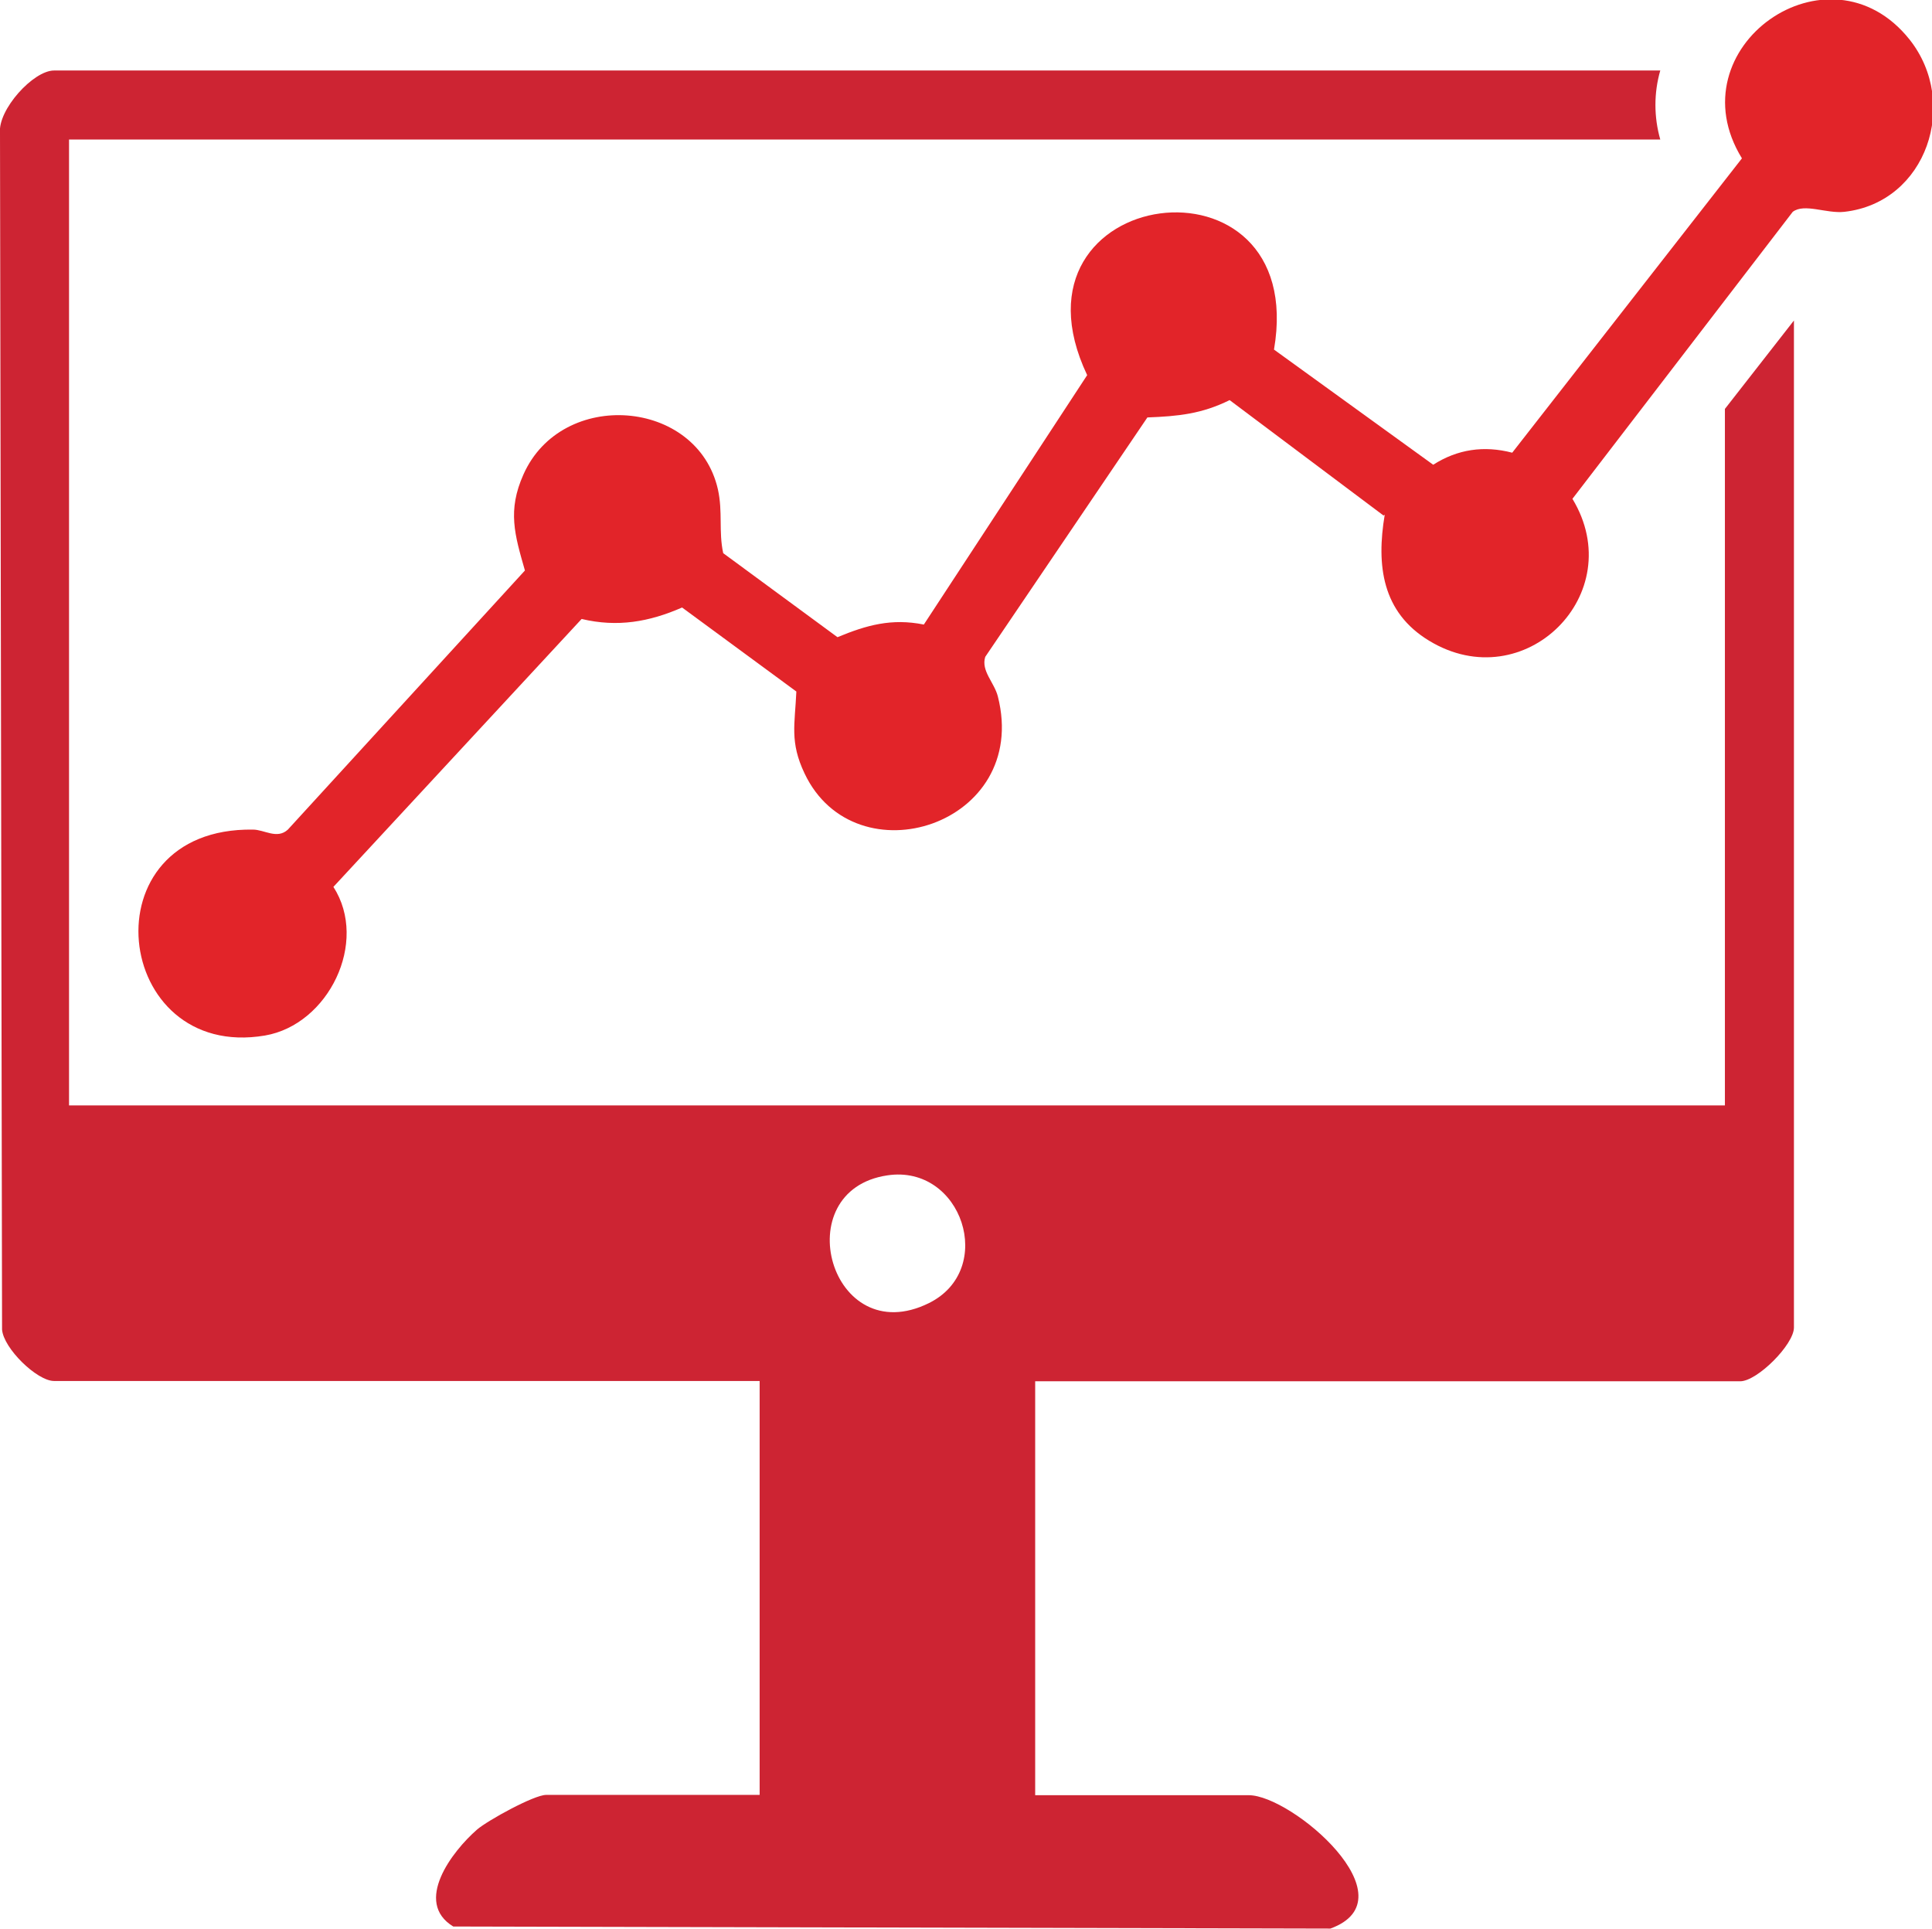 <?xml version="1.0" encoding="UTF-8"?>
<svg id="Layer_1" data-name="Layer 1" xmlns="http://www.w3.org/2000/svg" viewBox="0 0 65.77 65.66">
  <defs>
    <style>
      .cls-1 {
        fill: #cd2433;
      }

      .cls-2 {
        fill: #e22429;
      }
    </style>
  </defs>
  <path class="cls-1" d="M56.52,2.4c-.22.76-.22,1.58,0,2.35H2.35v32.88h56.37V13.92l2.35-3.01v34.28c0,.58-1.25,1.83-1.83,1.83h-24v14.09h7.27c1.47,0,5.58,3.52,2.78,4.54l-29.86-.07c-1.36-.83-.04-2.56.81-3.3.36-.31,1.94-1.18,2.35-1.18h7.27v-14.09H1.84c-.58,0-1.72-1.11-1.77-1.75L0,4.53c-.08-.79,1.13-2.13,1.84-2.13h54.68ZM30.21,40.01c-3.46.51-1.94,6,1.41,4.35,2.31-1.14,1.13-4.73-1.41-4.35Z"/>
  <path class="cls-2" d="M47.1,17.55l-5.24-3.93c-.95.47-1.75.55-2.8.59l-5.52,8.15c-.15.48.31.87.43,1.35,1.11,4.38-4.85,6.27-6.58,2.62-.51-1.07-.33-1.67-.28-2.79l-3.89-2.86c-1.12.49-2.2.68-3.42.39l-8.45,9.12c1.21,1.88-.17,4.69-2.33,5.06-5.19.88-6.12-7.09-.41-7.01.39,0,.82.34,1.19,0l8.07-8.82c-.35-1.22-.6-2.04-.05-3.27,1.31-2.94,5.92-2.58,6.62.51.17.77.02,1.43.18,2.17l3.89,2.86c.99-.41,1.84-.65,2.94-.43l5.56-8.49c-3.07-6.49,7.57-7.9,6.36-.87l5.42,3.92c.83-.53,1.73-.66,2.69-.41l7.82-10.02c-2.32-3.77,2.96-7.5,5.71-4.04,1.7,2.15.59,5.54-2.22,5.86-.61.07-1.36-.3-1.76,0l-7.5,9.77c1.96,3.24-1.64,6.8-4.88,4.83-1.6-.97-1.8-2.56-1.51-4.29Z"/>
</svg>